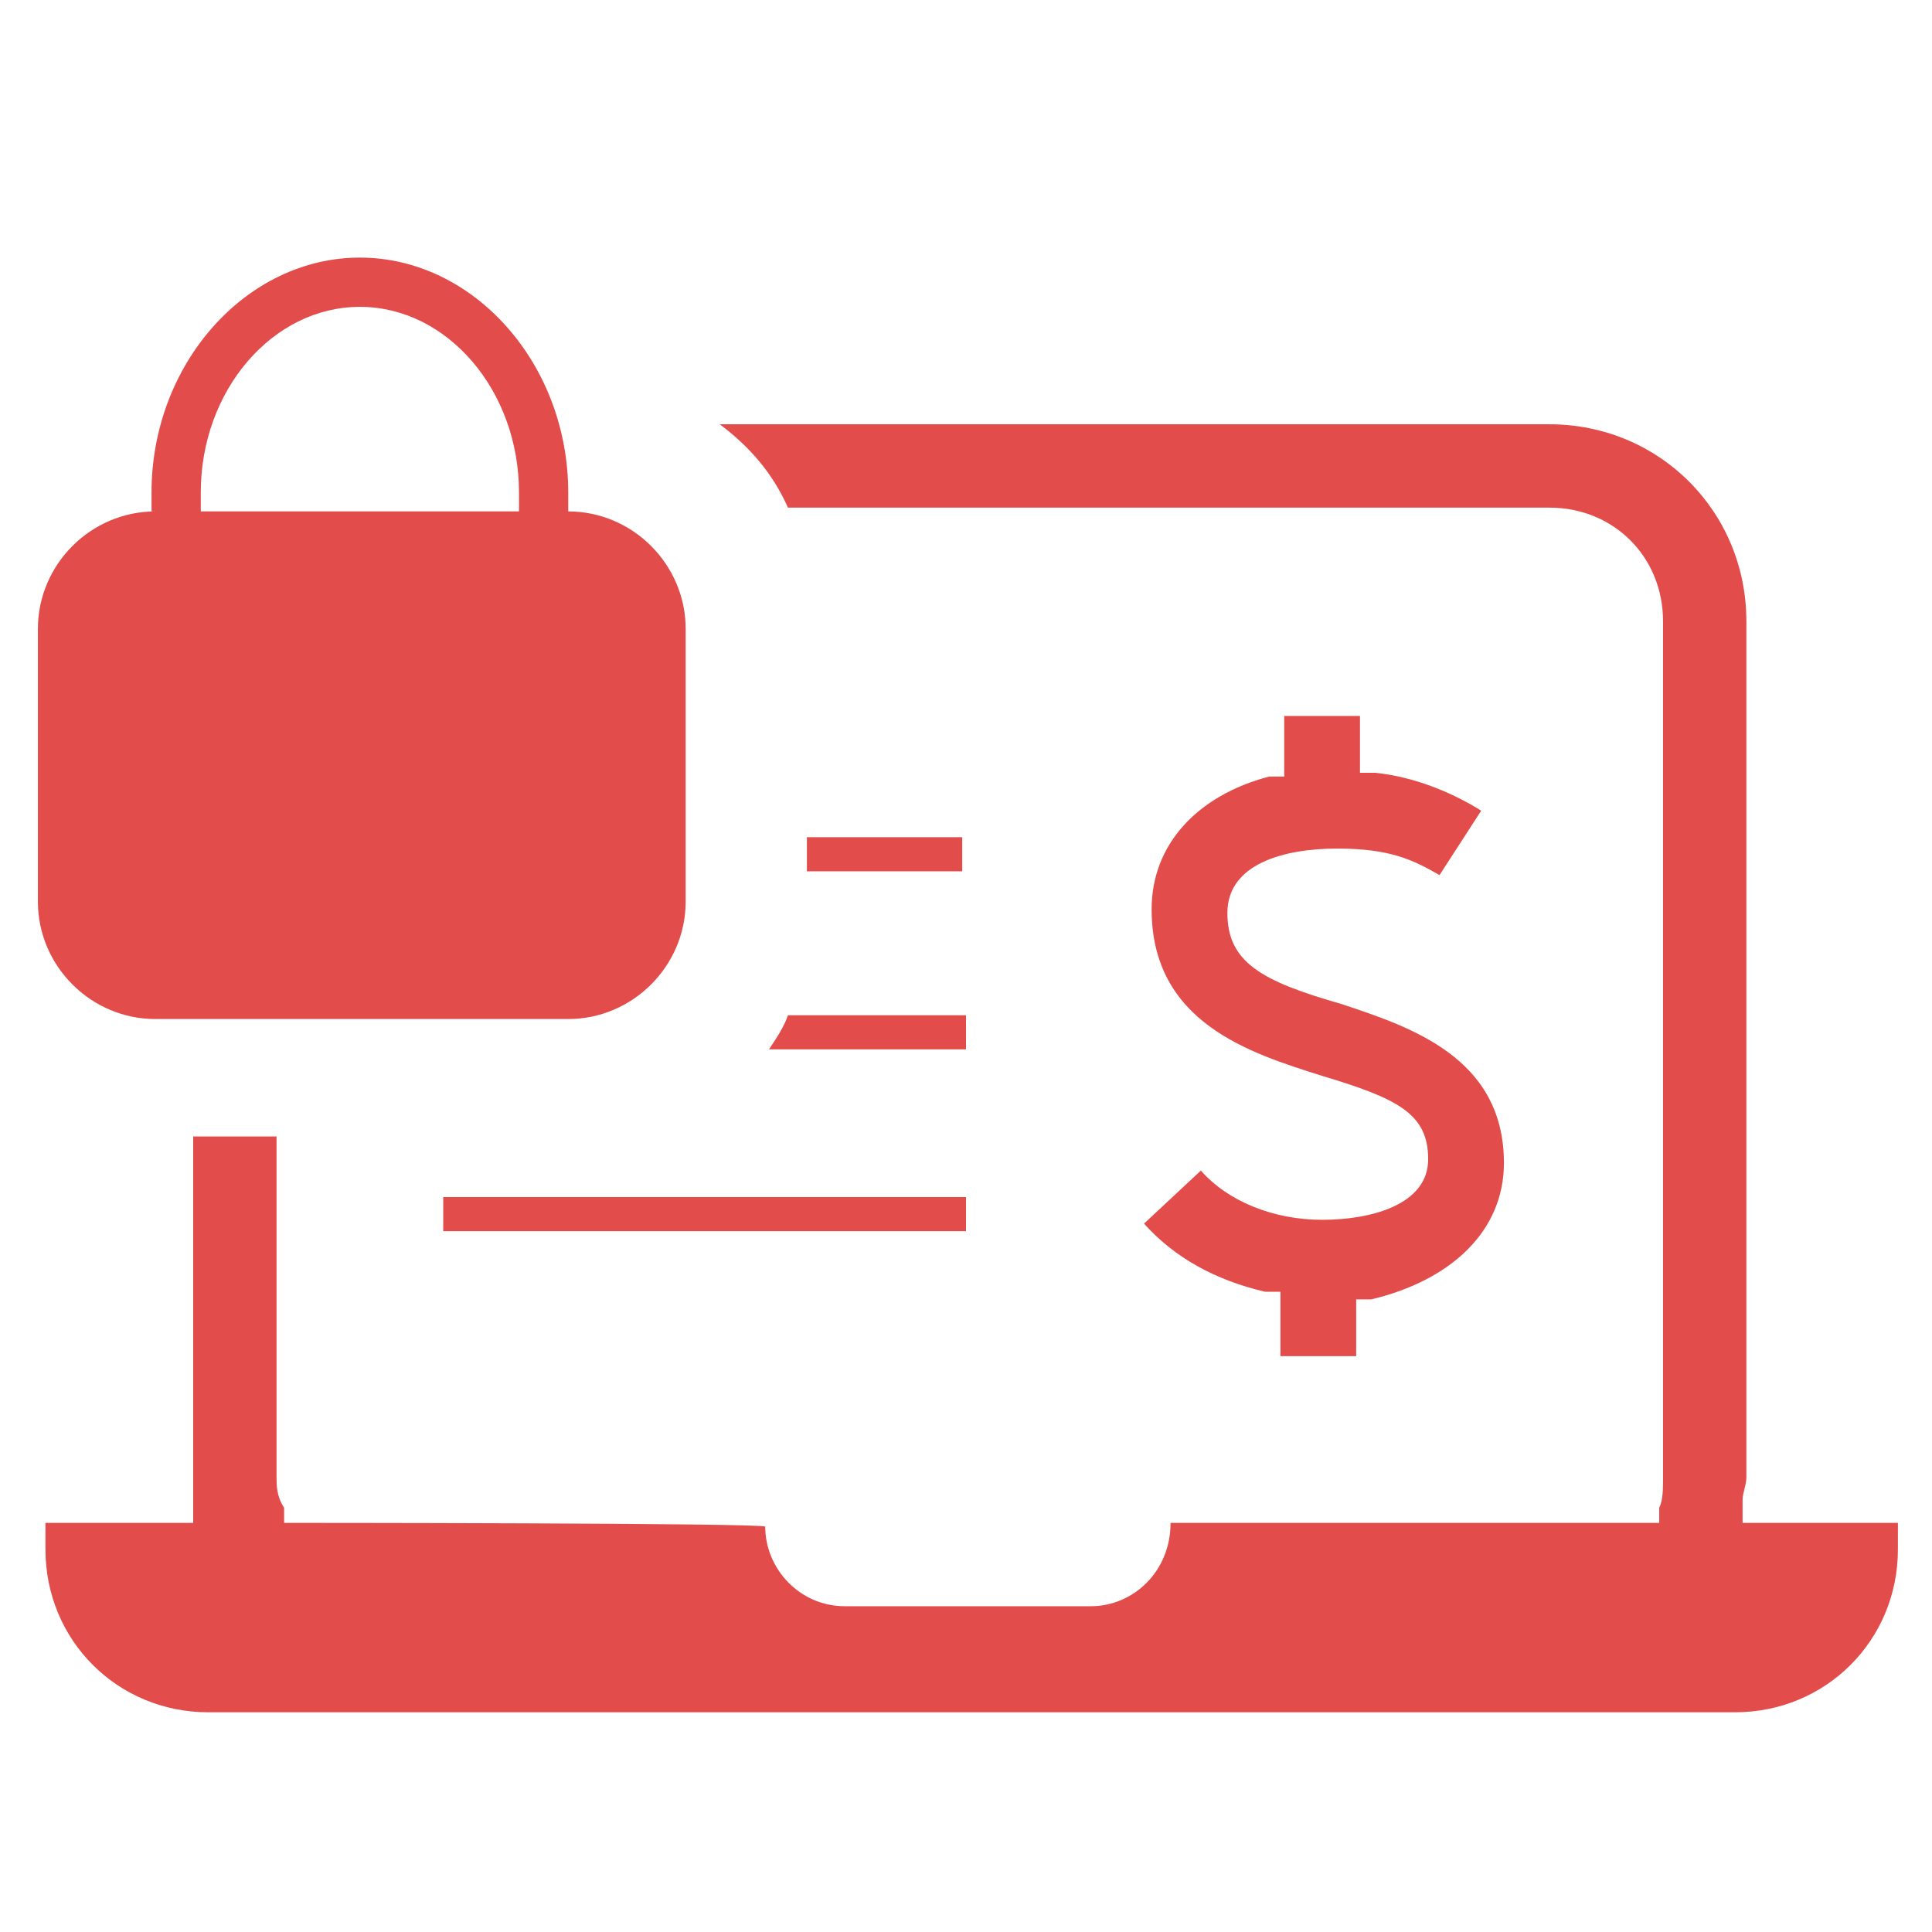 <?xml version="1.0" encoding="UTF-8"?>
<svg id="Layer_3_copy" data-name="Layer 3 copy" xmlns="http://www.w3.org/2000/svg" viewBox="0 0 51 51">
  <defs>
    <style>
      .cls-1 {
        fill: #e24c4a;
      }
    </style>
  </defs>
  <path class="cls-1" d="M25.5,27.7h-5.2c.2-.3.4-.6.5-.9h4.7v.9ZM11.7,31.6v.9h13.8v-.9h-13.8ZM21.3,22.1v.9h4.1v-.9h-4.1ZM4,13.5h1.3v-.5c0-2.7,1.9-4.9,4.2-4.9s4.2,2.2,4.2,4.9v.5h1.3v-.5c0-3.4-2.5-6.2-5.5-6.2s-5.5,2.8-5.5,6.2v.5ZM33.9,18.9v1.6s-.4,0-.4,0c-1.9.5-3.1,1.8-3.1,3.5,0,3,2.6,3.8,4.5,4.4,2,.6,2.8,1,2.8,2.2,0,1.2-1.5,1.6-2.8,1.6s-2.5-.5-3.2-1.3l-1.5,1.4c.8.9,1.9,1.5,3.2,1.8h.4v1.7h2s0-1.5,0-1.5h.4c2.1-.5,3.5-1.8,3.5-3.6,0-2.8-2.5-3.6-4.3-4.2-2.1-.6-3-1.1-3-2.4s1.5-1.7,2.9-1.7,2,.3,2.7.7l1.1-1.7c-.8-.5-1.8-.9-2.8-1h-.4v-1.5h-2ZM5.3,45.2h40.5c2.4,0,4.3-1.9,4.3-4.3v-.7h-4.1v-.6c0-.2.1-.4.1-.6v-22.6c0-2.9-2.3-5.2-5.2-5.2h-21.9c.8.6,1.4,1.3,1.8,2.2h20.1c1.7,0,3,1.3,3,3v22.6c0,.3,0,.6-.1.8v.4h-12.9c0,1.3-1,2.2-2.1,2.2h-6.5c-1.2,0-2.1-1-2.1-2.1h0c0-.1-12.7-.1-12.7-.1v-.4c-.2-.3-.2-.6-.2-.8v-9h-2.2v9c0,.2,0,.4,0,.6v.6c0,0-3.9,0-3.9,0v.7c0,2.4,1.9,4.3,4.3,4.3ZM1,16.6v7.2c0,1.7,1.4,3.1,3.1,3.1h10.9c1.7,0,3.1-1.4,3.1-3.1v-7.2c0-1.7-1.4-3.1-3.1-3.1H4.1c-1.7,0-3.1,1.4-3.1,3.1Z"/>
</svg>